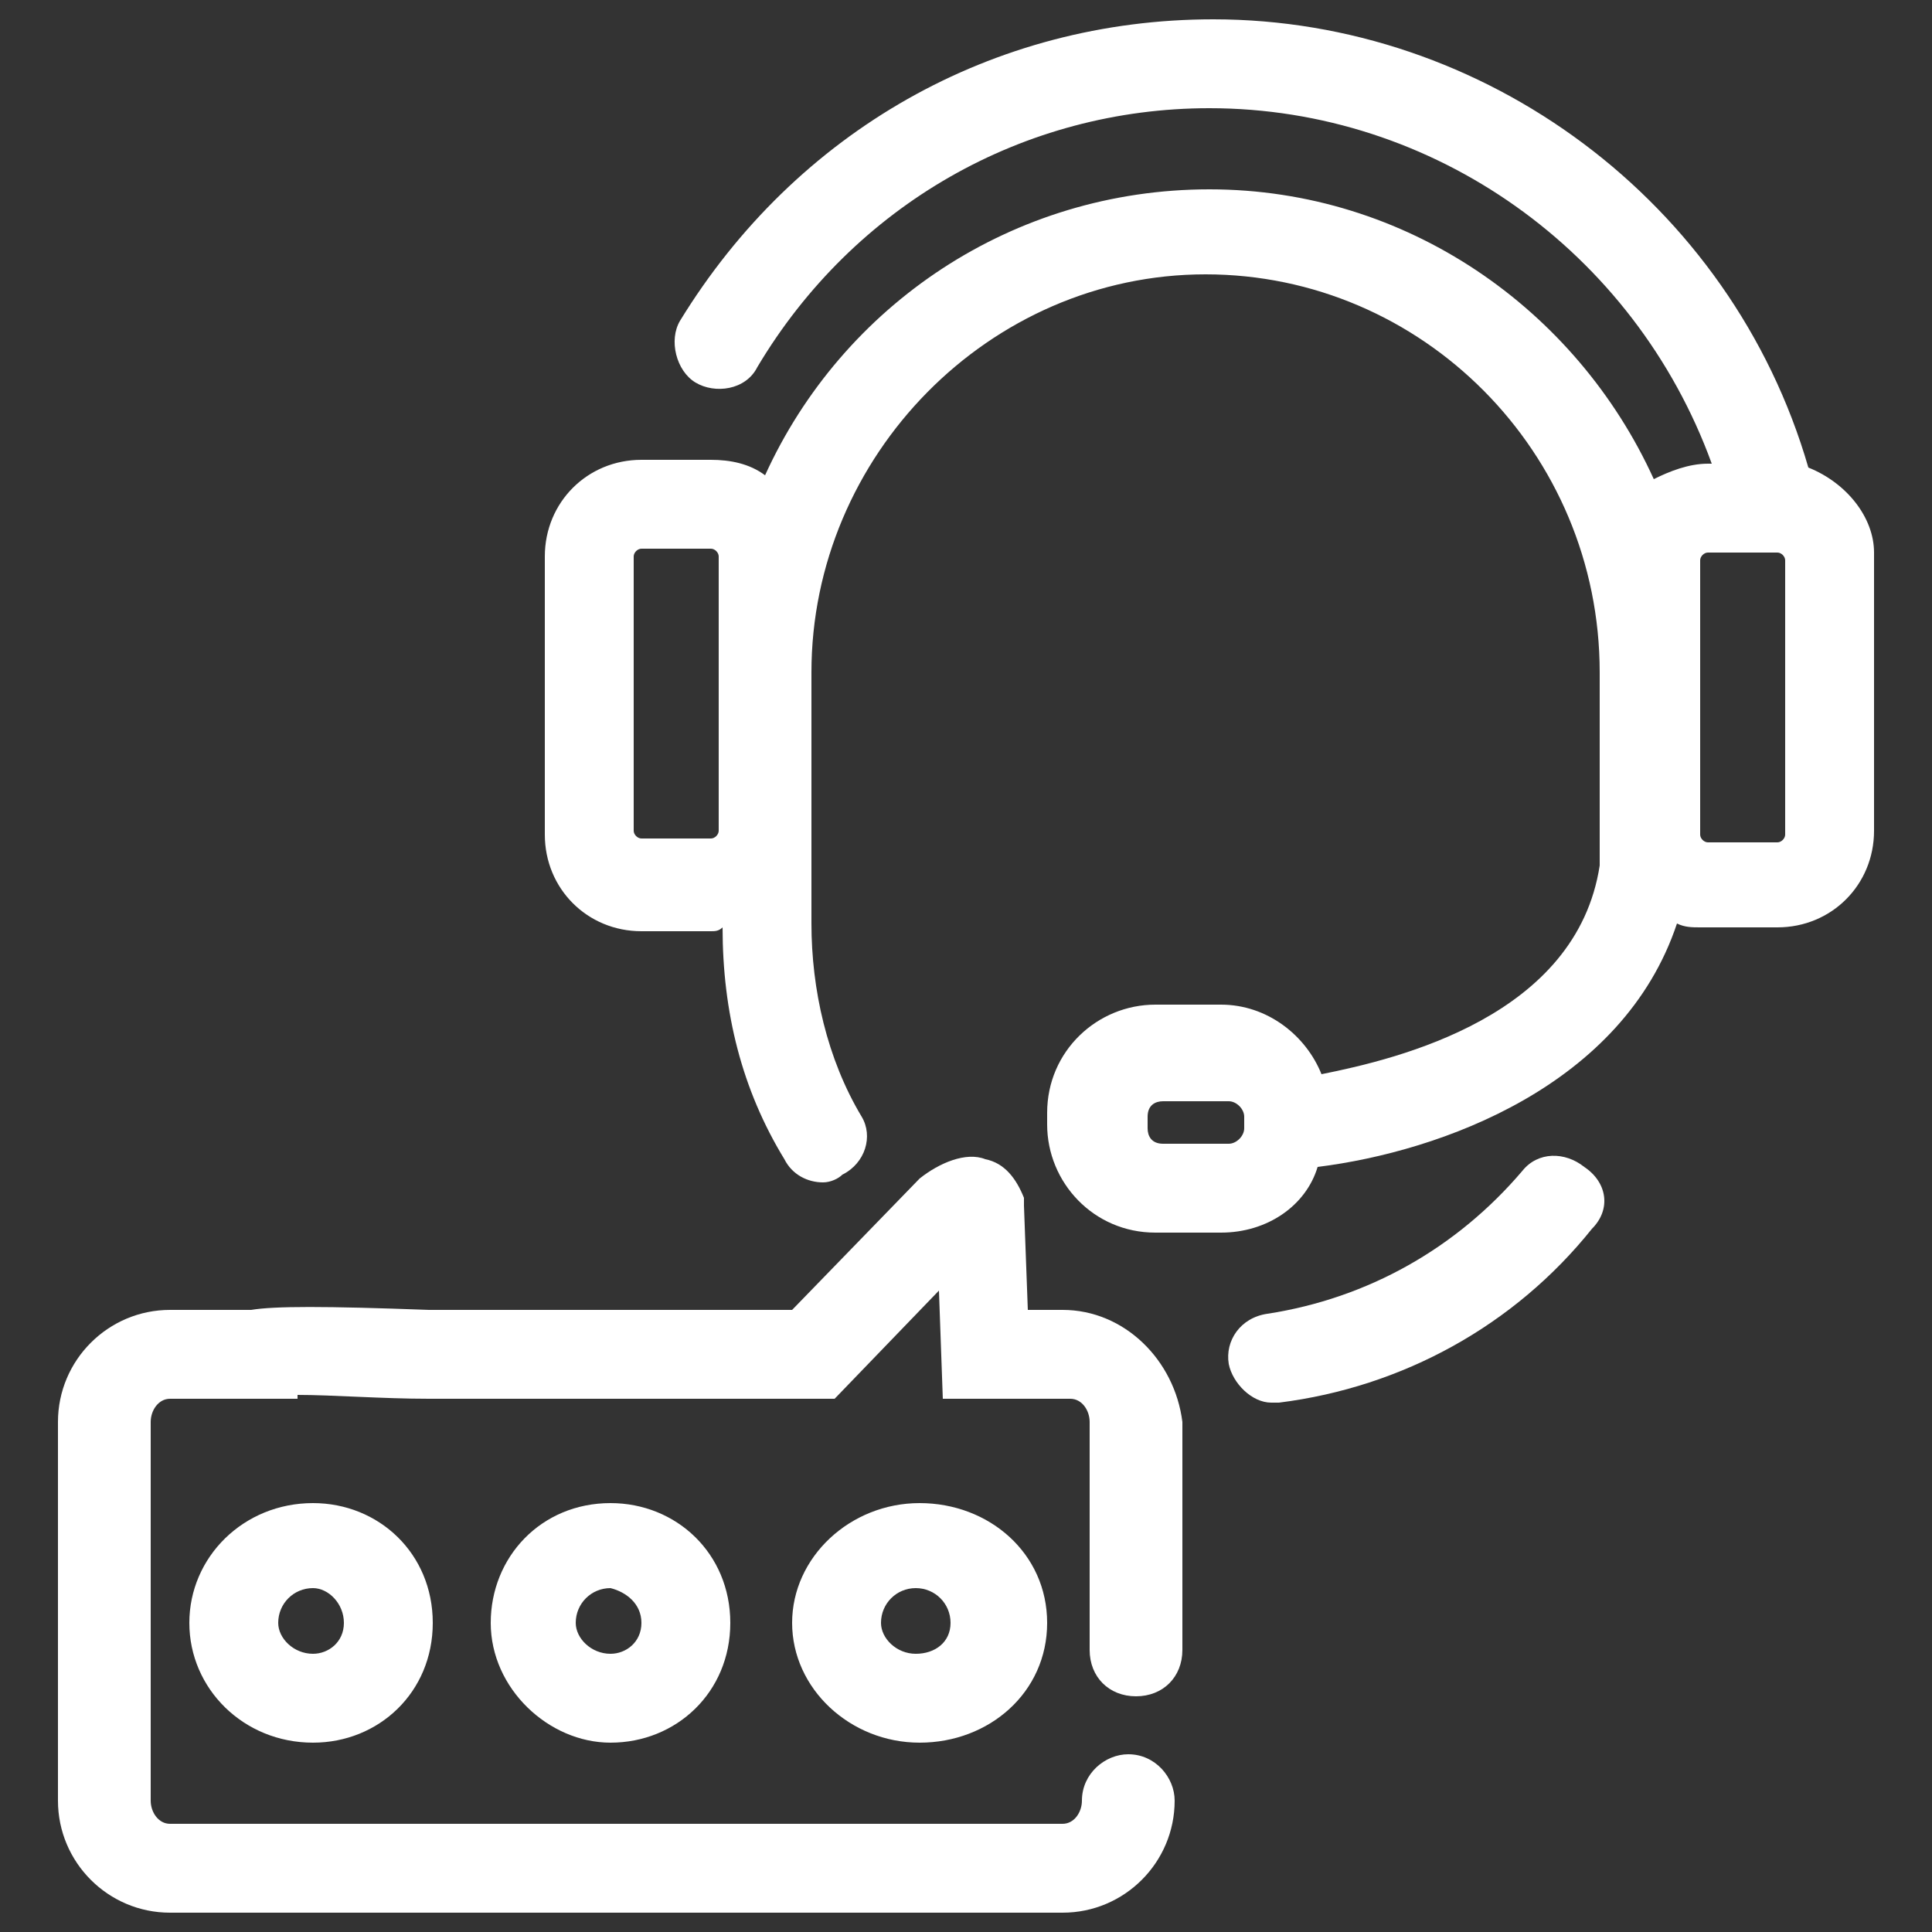 <?xml version="1.0" encoding="utf-8"?>
<!-- Generator: Adobe Illustrator 27.6.1, SVG Export Plug-In . SVG Version: 6.00 Build 0)  -->
<svg version="1.1" id="Layer_1" xmlns="http://www.w3.org/2000/svg" xmlns:xlink="http://www.w3.org/1999/xlink" x="0px" y="0px"
	 viewBox="0 0 50 50" style="enable-background:new 0 0 50 50;" xml:space="preserve">
<rect x="0" y="0" width="50" height="50" fill="#333333" stroke="none"/>
<style type="text/css">
	.st0{fill:#FFFFFF;}
</style>
<g>
	<path class="st0" d="M39.4,30.3c-1.7,2-4,3.3-6.6,3.7c-0.7,0.1-1.1,0.7-1,1.3c0.1,0.5,0.6,1,1.1,1c0.1,0,0.1,0,0.2,0
		c3.2-0.4,6.1-2,8.1-4.5c0.5-0.5,0.4-1.2-0.2-1.6C40.5,29.8,39.8,29.8,39.4,30.3"/>
	<path class="st0" d="M46.8,12.1L46.8,12.1c-2-6.9-8.4-11.6-15.4-11.6c-5.7,0-10.8,2.9-13.8,7.8c-0.3,0.5-0.1,1.3,0.4,1.6
		c0.5,0.3,1.3,0.2,1.6-0.4c2.5-4.2,6.9-6.7,11.7-6.7c5.8,0,11,3.7,13,9.2h-0.1c-0.5,0-1,0.2-1.4,0.4c-2-4.4-6.4-7.5-11.5-7.5
		c-5.1,0-9.5,3-11.5,7.4c-0.4-0.3-0.9-0.4-1.4-0.4h-1.8c-1.4,0-2.5,1.1-2.5,2.5v7.2c0,1.4,1.1,2.5,2.5,2.5h1.8c0.1,0,0.2,0,0.3-0.1
		c0,2.2,0.5,4.2,1.6,6c0.2,0.4,0.6,0.6,1,0.6c0.2,0,0.4-0.1,0.5-0.2c0.6-0.3,0.8-1,0.5-1.5c-0.9-1.5-1.3-3.3-1.3-5v-6.5
		c0-5.6,4.6-10.3,10.2-10.3s10.2,4.6,10.2,10.3v5c-0.6,3.9-5.2,5-7.2,5.4c-0.4-1-1.4-1.8-2.6-1.8h-1.7c-1.5,0-2.8,1.2-2.8,2.8v0.3
		c0,1.5,1.2,2.8,2.8,2.8h1.7c1.2,0,2.2-0.7,2.5-1.7c3.2-0.4,7.9-2.1,9.3-6.3c0.2,0.1,0.4,0.1,0.6,0.1H46c1.4,0,2.5-1.1,2.5-2.5v-7.2
		C48.5,13.4,47.8,12.5,46.8,12.1L46.8,12.1z M18.6,21.5c0,0.1-0.1,0.2-0.2,0.2h-1.8c-0.1,0-0.2-0.1-0.2-0.2v-7.1
		c0-0.1,0.1-0.2,0.2-0.2h1.8c0.1,0,0.2,0.1,0.2,0.2V21.5L18.6,21.5L18.6,21.5z M32.2,29.2c0,0.2-0.2,0.4-0.4,0.4h-1.7
		c-0.3,0-0.4-0.2-0.4-0.4v-0.3c0-0.3,0.2-0.4,0.4-0.4h1.7c0.2,0,0.4,0.2,0.4,0.4V29.2L32.2,29.2L32.2,29.2z M46.2,21.6
		c0,0.1-0.1,0.2-0.2,0.2h-1.8c-0.1,0-0.2-0.1-0.2-0.2v-7.1c0-0.1,0.1-0.2,0.2-0.2H46c0.1,0,0.2,0.1,0.2,0.2V21.6L46.2,21.6
		L46.2,21.6z"/>
	<path class="st0" d="M27.5,33.9h-0.9l-0.1-2.7V31c-0.2-0.5-0.5-0.9-1-1c-0.5-0.2-1.2,0.1-1.7,0.5l-3.3,3.4h-9.4
		c-2.7-0.1-4-0.1-4.6,0H4.4c-1.6,0-2.9,1.3-2.9,2.9v9.8c0,1.6,1.3,2.9,2.9,2.9h23.1c1.6,0,2.9-1.3,2.9-2.9c0-0.6-0.5-1.2-1.2-1.2
		c-0.6,0-1.2,0.5-1.2,1.2c0,0.3-0.2,0.6-0.5,0.6H4.4c-0.3,0-0.5-0.3-0.5-0.6v-9.8c0-0.3,0.2-0.6,0.5-0.6h3.3v-0.1
		c0.9,0,2.2,0.1,3.4,0.1h10.5l2.7-2.8l0.1,2.8h3.3c0.3,0,0.5,0.3,0.5,0.6v5.9c0,0.7,0.5,1.2,1.2,1.2s1.2-0.5,1.2-1.2v-5.9
		C30.4,35.2,29.1,33.9,27.5,33.9"/>
	<path class="st0" d="M20.5,42c0,1.7,1.5,3.1,3.3,3.1c1.8,0,3.3-1.3,3.3-3.1s-1.5-3.1-3.3-3.1S20.5,40.3,20.5,42L20.5,42z M24.6,42
		c0,0.5-0.4,0.8-0.9,0.8s-0.9-0.4-0.9-0.8c0-0.5,0.4-0.9,0.9-0.9S24.6,41.5,24.6,42L24.6,42z"/>
	<path class="st0" d="M12.7,42c0,1.7,1.5,3.1,3.1,3.1c1.7,0,3.1-1.3,3.1-3.1s-1.4-3.1-3.1-3.1C14,38.9,12.7,40.3,12.7,42L12.7,42z
		 M16.6,42c0,0.5-0.4,0.8-0.8,0.8c-0.5,0-0.9-0.4-0.9-0.8c0-0.5,0.4-0.9,0.9-0.9C16.2,41.2,16.6,41.5,16.6,42L16.6,42z"/>
	<path class="st0" d="M8.1,38.9c-1.8,0-3.2,1.4-3.2,3.1s1.4,3.1,3.2,3.1c1.7,0,3.1-1.3,3.1-3.1S9.8,38.9,8.1,38.9L8.1,38.9z
		 M8.1,42.8c-0.5,0-0.9-0.4-0.9-0.8c0-0.5,0.4-0.9,0.9-0.9c0.4,0,0.8,0.4,0.8,0.9S8.5,42.8,8.1,42.8L8.1,42.8z"/>
</g>
</svg>
